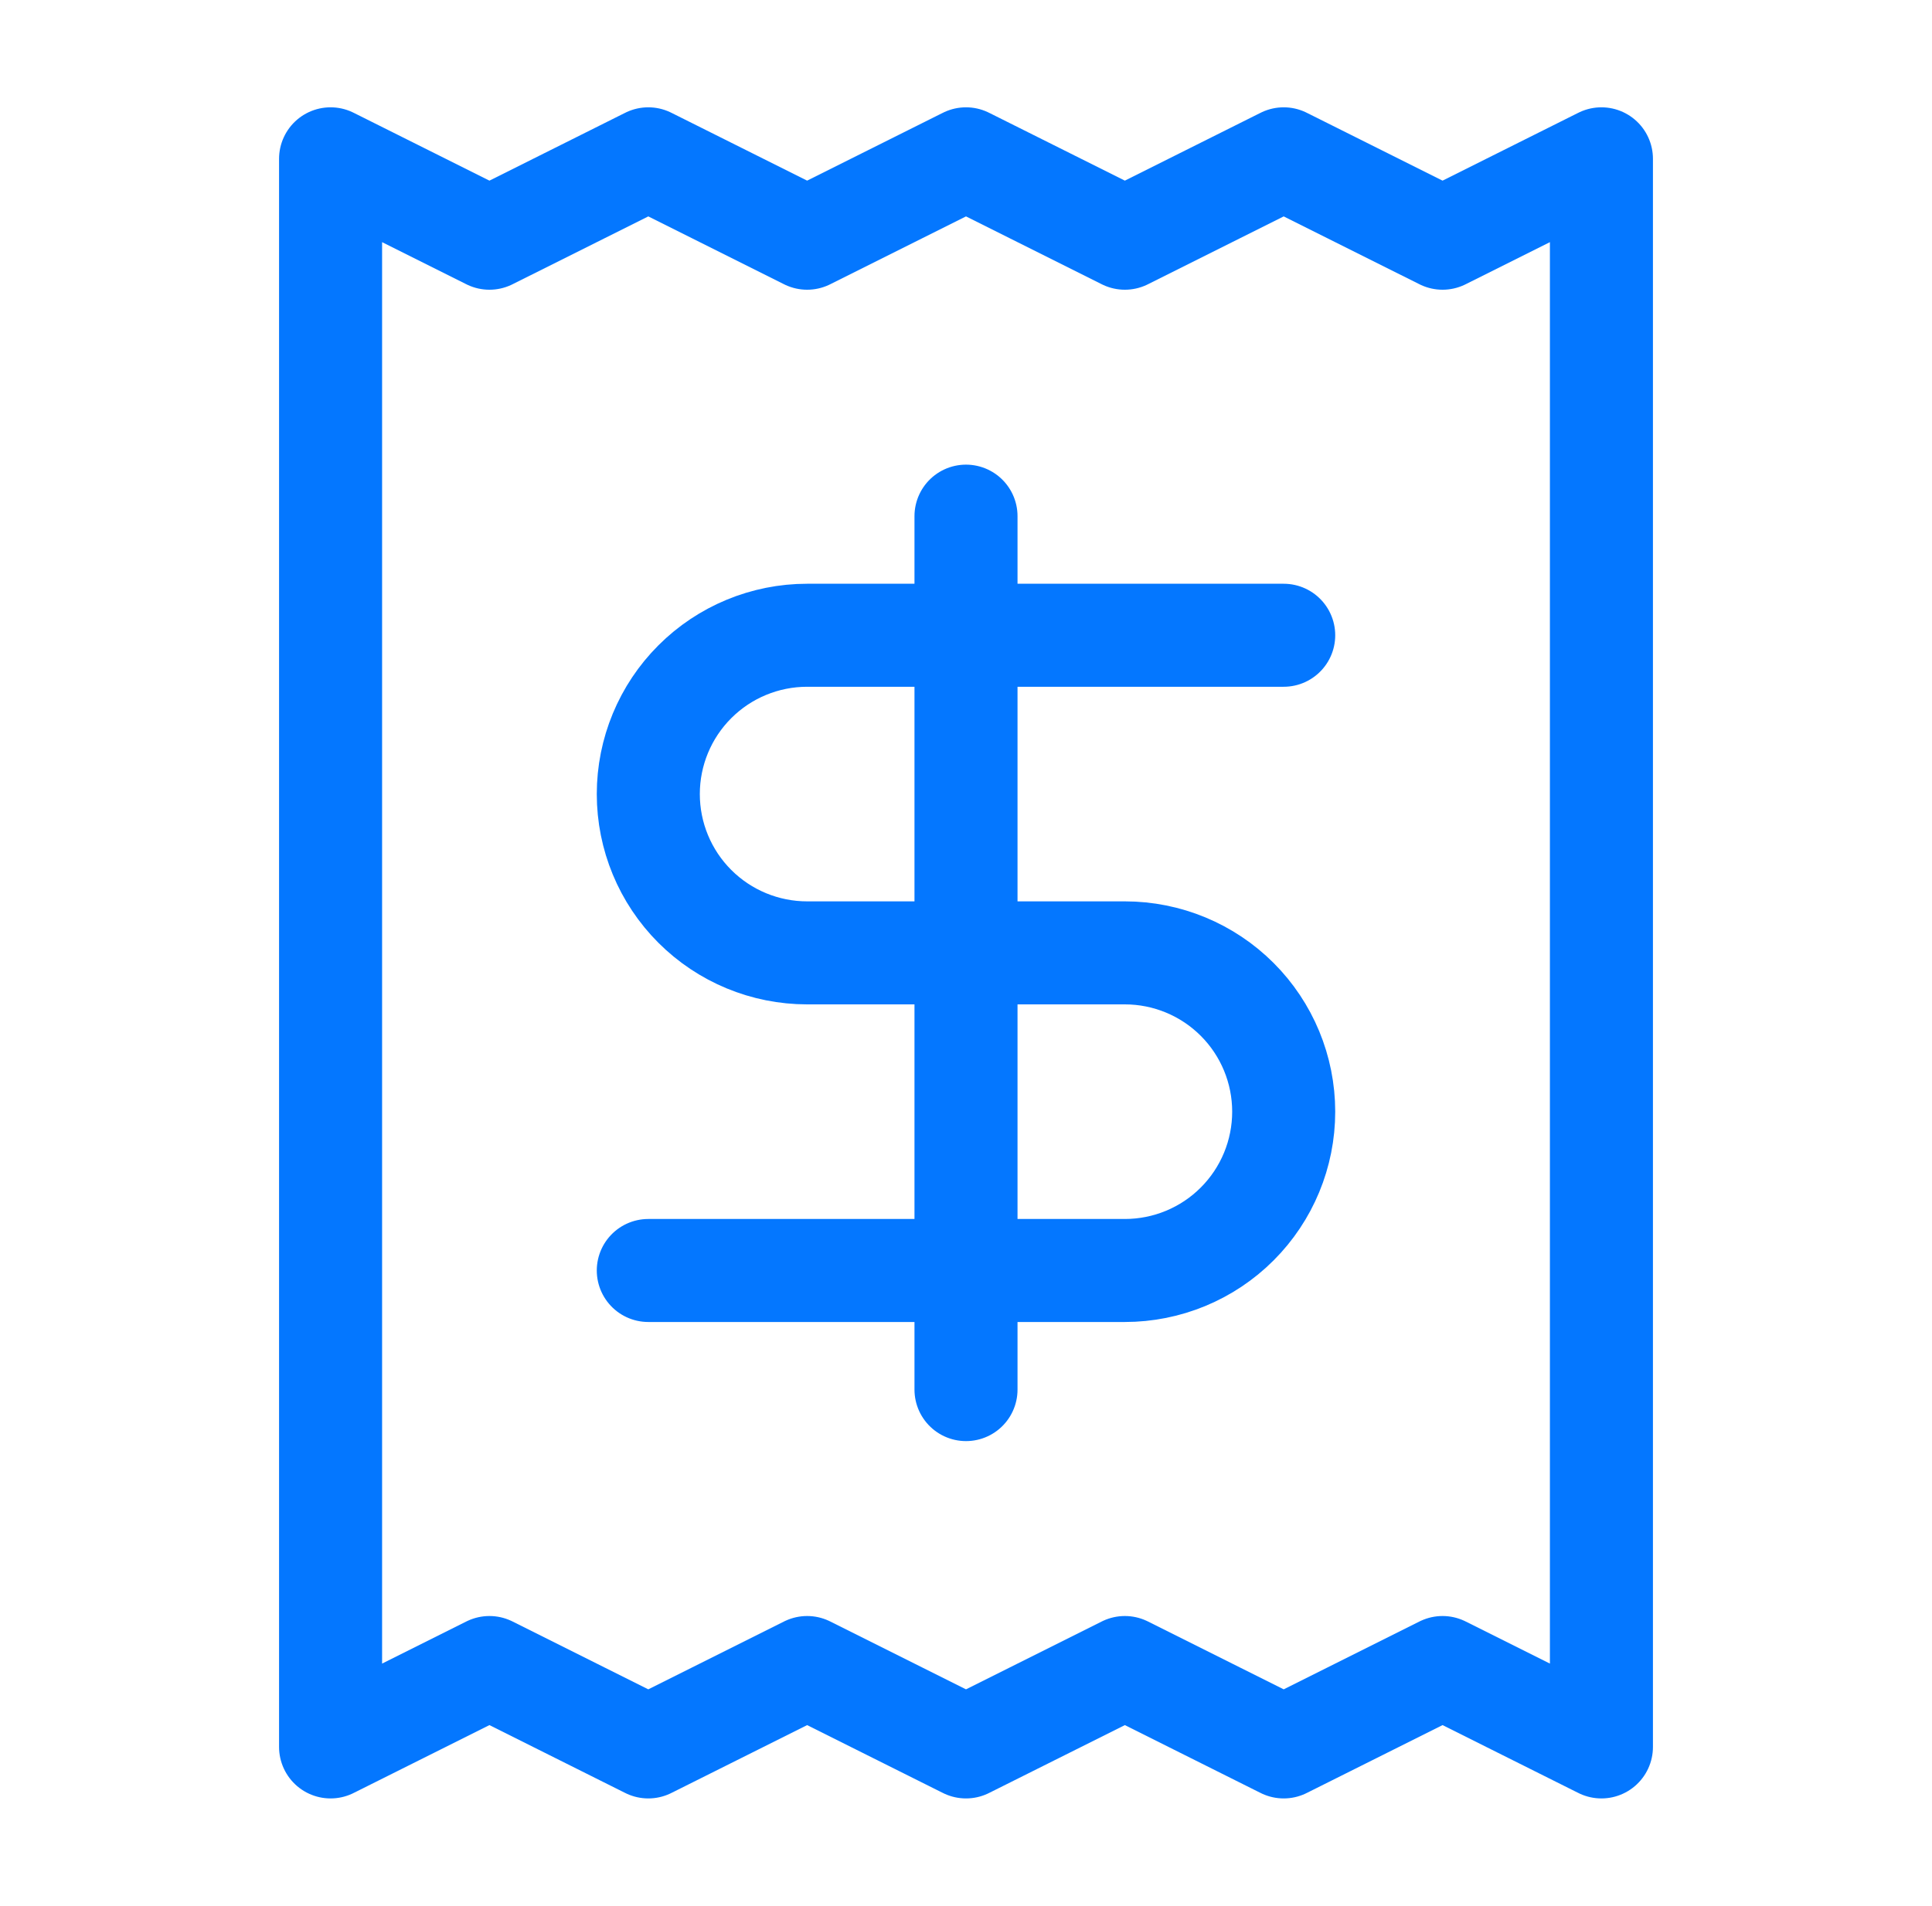 <svg width="75" height="74" viewBox="0 0 75 74" fill="none" xmlns="http://www.w3.org/2000/svg">
<path d="M12.833 6.167V67.833L19 64.75L25.167 67.833L31.333 64.75L37.5 67.833L43.667 64.75L49.833 67.833L56 64.75L62.167 67.833V6.167L56 9.25L49.833 6.167L43.667 9.25L37.5 6.167L31.333 9.25L25.167 6.167L19 9.25L12.833 6.167Z" stroke="#0477FF" stroke-width="4" stroke-linecap="round" stroke-linejoin="round"/>
<path d="M49.833 24.667H31.333C29.698 24.667 28.129 25.316 26.973 26.473C25.816 27.629 25.167 29.198 25.167 30.833C25.167 32.469 25.816 34.037 26.973 35.194C28.129 36.35 29.698 37 31.333 37H43.667C45.302 37 46.871 37.65 48.027 38.806C49.184 39.963 49.833 41.531 49.833 43.167C49.833 44.802 49.184 46.371 48.027 47.527C46.871 48.684 45.302 49.333 43.667 49.333H25.167" stroke="#0477FF" stroke-width="4" stroke-linecap="round" stroke-linejoin="round"/>
<path d="M37.5 53.958V20.042" stroke="#0477FF" stroke-width="4" stroke-linecap="round" stroke-linejoin="round"/>
</svg>
